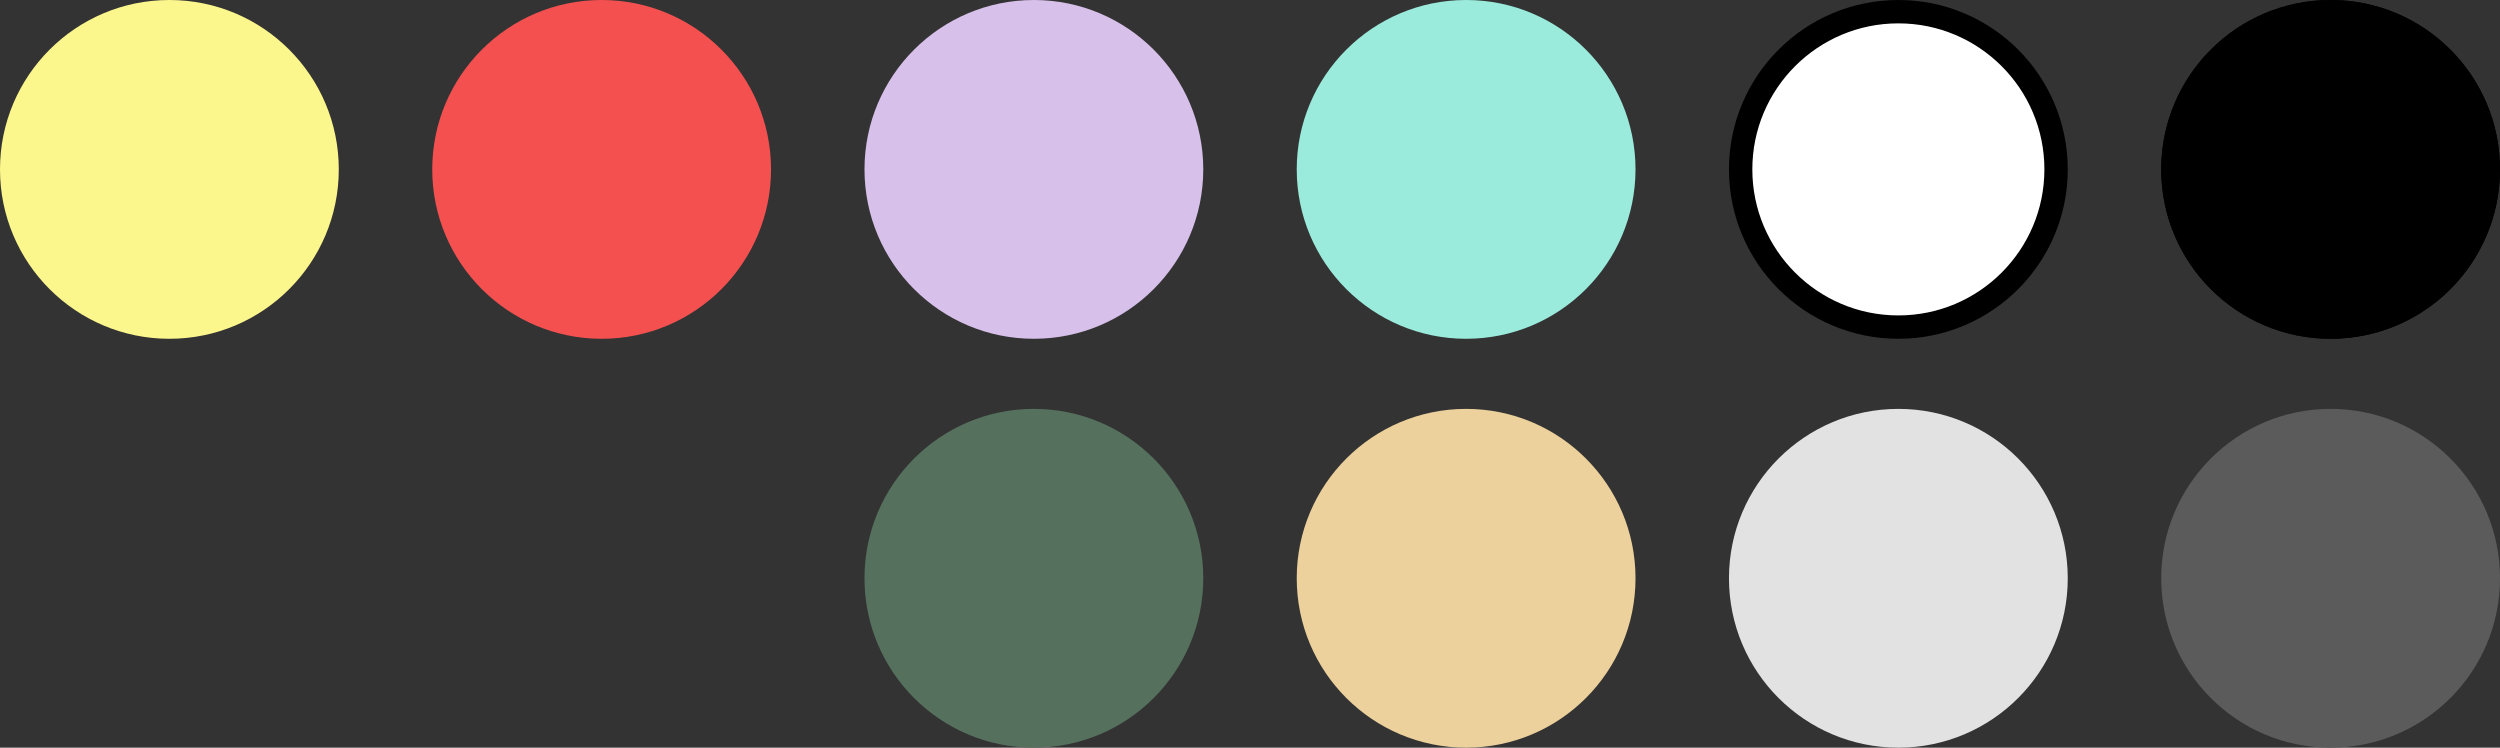 <?xml version="1.0" encoding="UTF-8"?> <svg xmlns="http://www.w3.org/2000/svg" width="214" height="64" viewBox="0 0 214 64" fill="none"><rect x="0" y="0" width="214" height="64" fill="#333333" stroke="none"/><circle cx="199.5" cy="14.5" r="14.5" transform="rotate(-90 199.5 14.5)" fill="black"></circle><circle cx="162.5" cy="14.5" r="13.5" transform="rotate(-90 162.5 14.5)" fill="white" stroke="black" stroke-width="2"></circle><circle cx="199.5" cy="14.5" r="14.5" transform="rotate(-90 199.5 14.5)" fill="black"></circle><circle cx="125.5" cy="14.5" r="14.5" transform="rotate(90 125.5 14.5)" fill="#9AEBDC"></circle><circle cx="88.5" cy="14.5" r="14.5" transform="rotate(90 88.5 14.5)" fill="#D7C0EA"></circle><circle cx="14.5" cy="14.5" r="14.5" transform="rotate(90 14.5 14.5)" fill="#FCF78C"></circle><circle cx="51.5" cy="14.5" r="14.5" transform="rotate(90 51.5 14.5)" fill="#F55050"></circle><circle cx="199.5" cy="49.5" r="14.5" transform="rotate(-90 199.5 49.5)" fill="#5C5B5B"></circle><circle cx="162.5" cy="49.5" r="14.5" transform="rotate(-90 162.5 49.5)" fill="#E3E2E2"></circle><circle cx="125.5" cy="49.5" r="14.5" transform="rotate(90 125.5 49.5)" fill="#EDD19C"></circle><circle cx="88.5" cy="49.5" r="14.5" transform="rotate(90 88.5 49.5)" fill="#55715D"></circle></svg> 